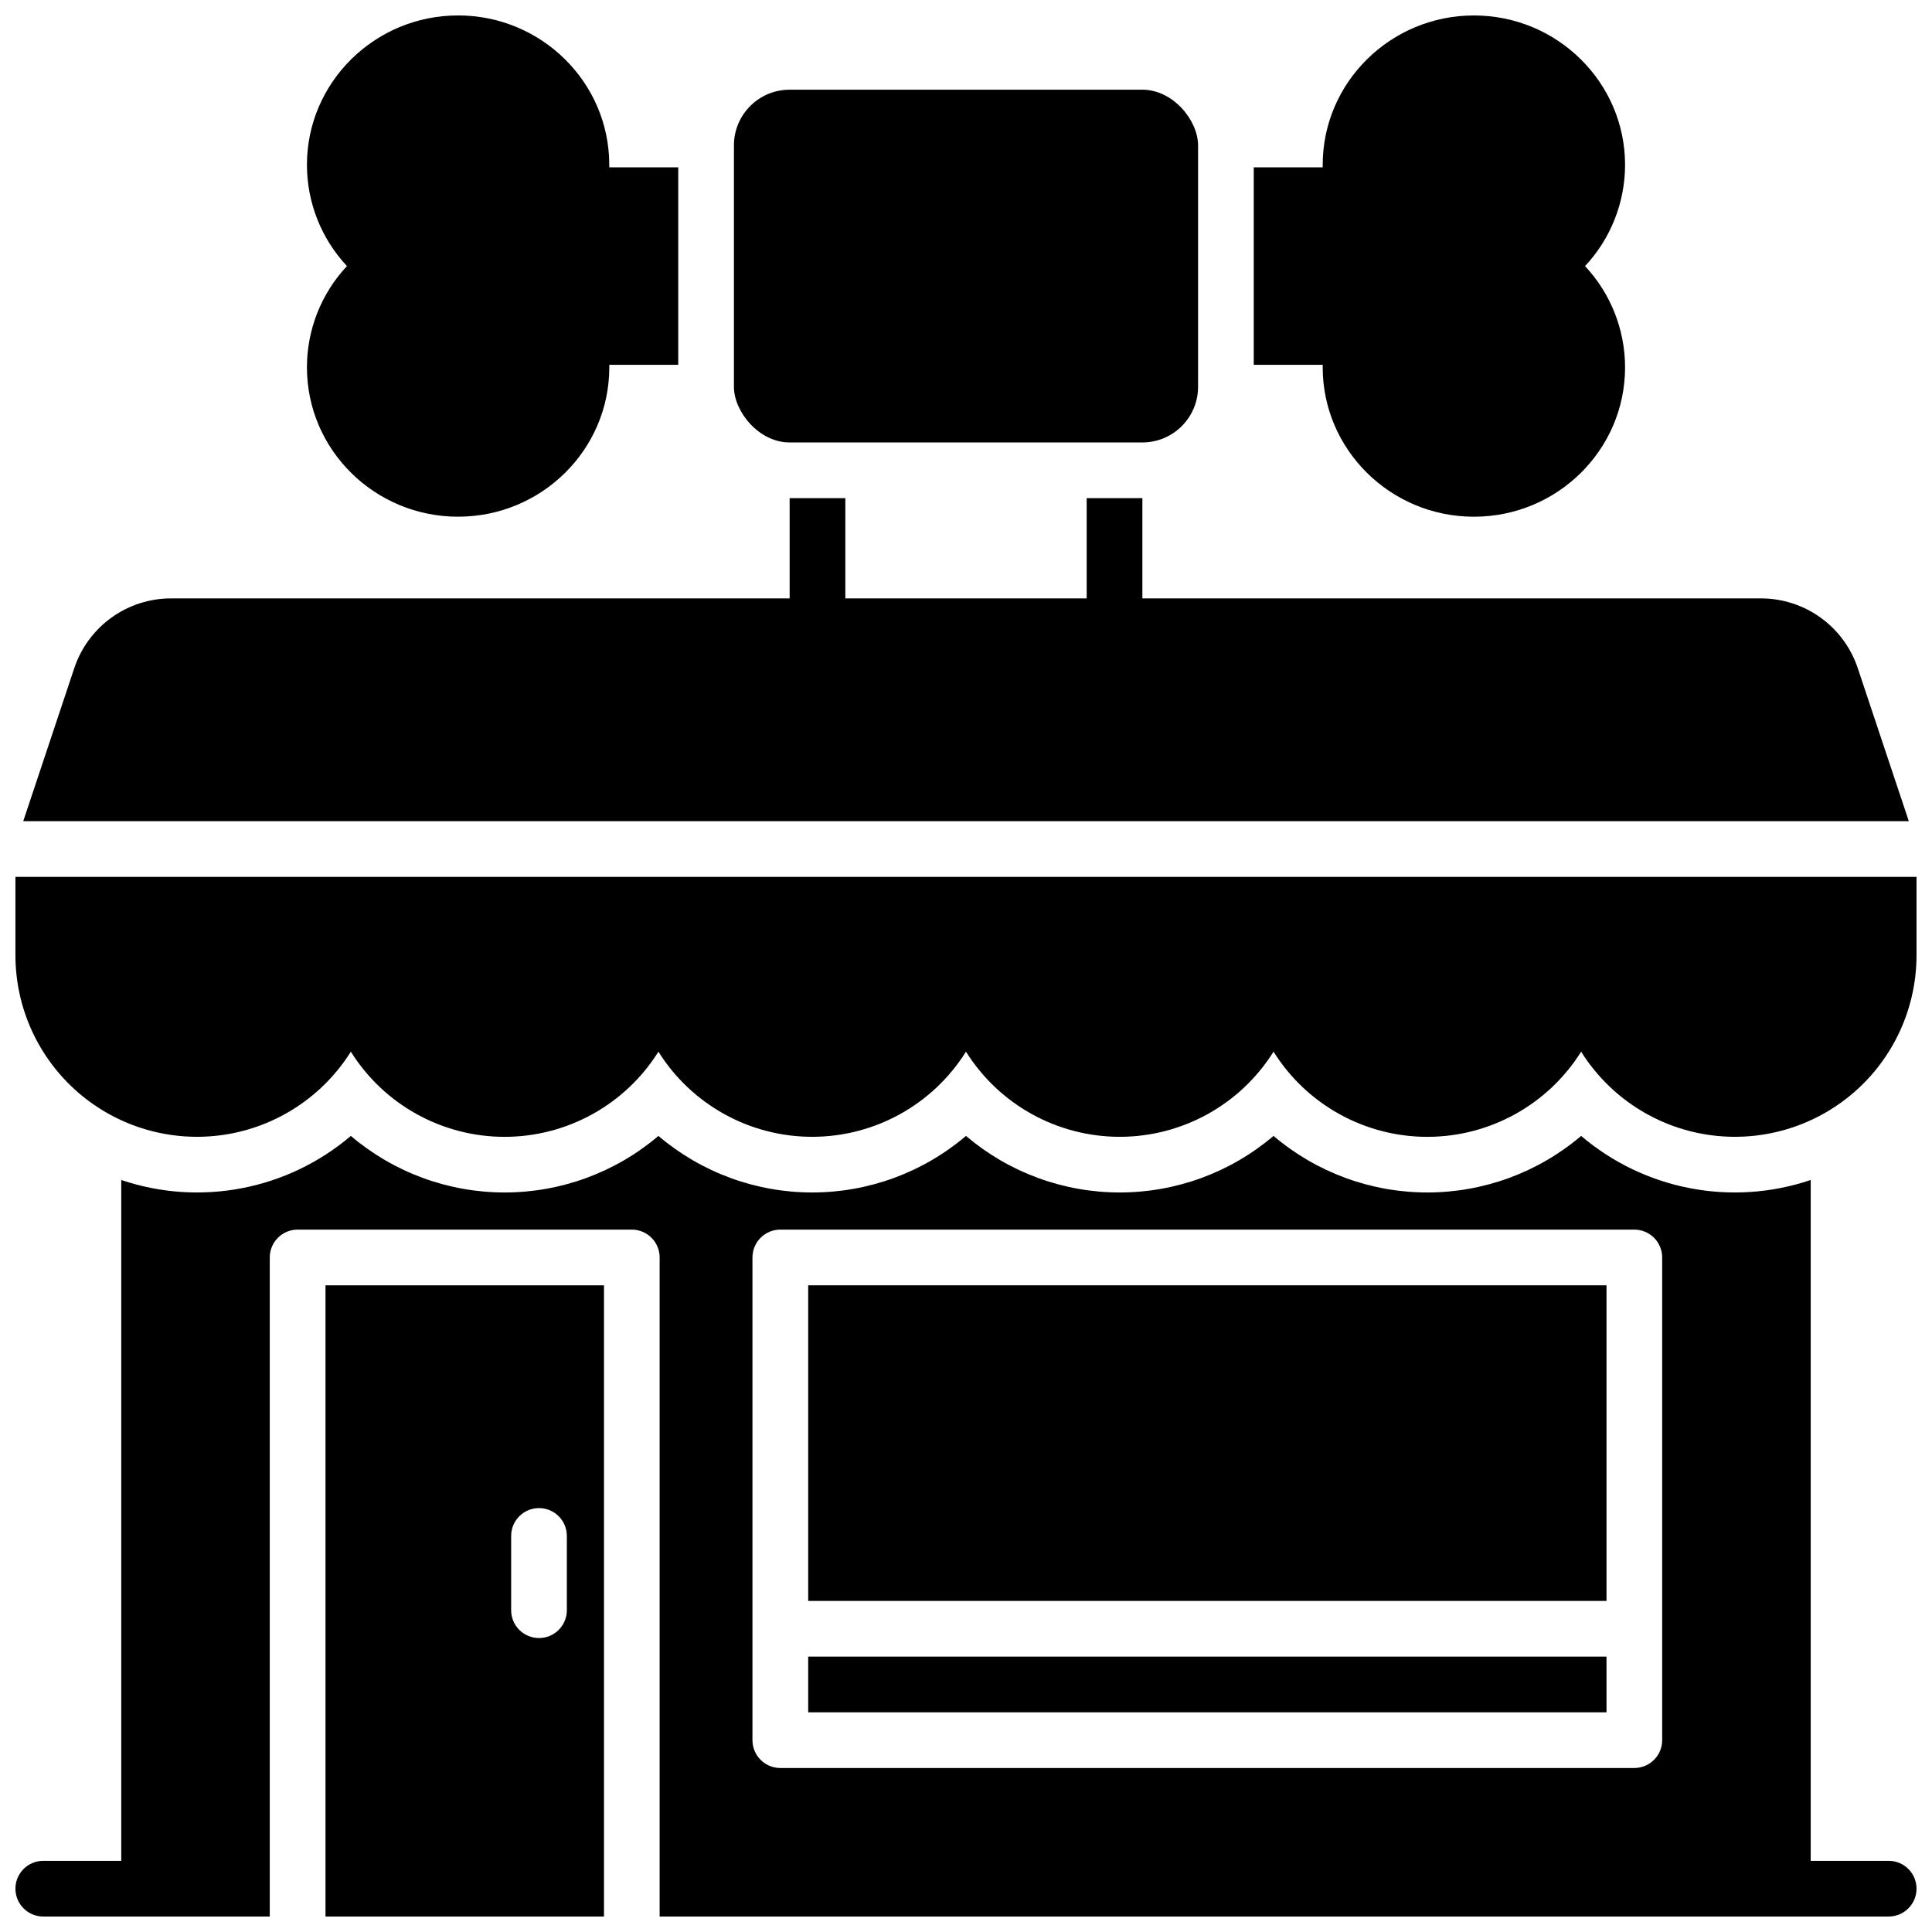 <?xml version="1.0" encoding="UTF-8"?>
<!-- Uploaded to: SVG Find, www.svgrepo.com, Generator: SVG Find Mixer Tools -->
<svg width="800px" height="800px" version="1.1" viewBox="144 144 512 512" xmlns="http://www.w3.org/2000/svg">
 <defs>
  <clipPath id="e">
   <path d="m230 484h75v167.9h-75z"/>
  </clipPath>
  <clipPath id="d">
   <path d="m148.09 376h503.81v70h-503.81z"/>
  </clipPath>
  <clipPath id="c">
   <path d="m476 148.09h99v132.91h-99z"/>
  </clipPath>
  <clipPath id="b">
   <path d="m225 148.09h99v132.91h-99z"/>
  </clipPath>
  <clipPath id="a">
   <path d="m148.09 445h503.81v206.9h-503.81z"/>
  </clipPath>
 </defs>
 <path d="m636.33 321.08c-1.793-5.391-5.238-10.078-9.848-13.398-4.609-3.32-10.145-5.106-15.828-5.102h-163.91v-26.566h-14.762v26.566h-63.961l0.004-26.566h-14.762v26.566h-163.91c-5.68-0.004-11.219 1.781-15.828 5.102-4.606 3.32-8.051 8.008-9.844 13.398l-13.523 40.539h499.7z"/>
 <path d="m358.18 484.62h211.56v83.641h-211.56z"/>
 <g clip-path="url(#e)">
  <path d="m230.26 651.9h73.801v-167.28h-73.801zm49.199-100.86c0-4.074 3.305-7.379 7.383-7.379 4.074 0 7.379 3.305 7.379 7.379v19.68c0 4.078-3.305 7.379-7.379 7.379-4.078 0-7.383-3.301-7.383-7.379z"/>
 </g>
 <path d="m358.18 583.02h211.56v14.762h-211.56z"/>
 <g clip-path="url(#d)">
  <path d="m148.09 376.38v20.742c-0.008 14.023 6.102 27.348 16.73 36.496 10.629 9.145 24.719 13.199 38.582 11.105 13.863-2.098 26.125-10.137 33.574-22.016 8.789 14.039 24.191 22.566 40.754 22.566 16.566 0 31.969-8.527 40.758-22.566 8.793 14.035 24.191 22.559 40.754 22.559s31.961-8.523 40.754-22.559c8.793 14.035 24.188 22.559 40.75 22.559s31.961-8.523 40.754-22.559c8.793 14.039 24.191 22.566 40.758 22.566 16.566 0 31.965-8.527 40.758-22.566 7.449 11.879 19.707 19.918 33.57 22.016 13.863 2.094 27.953-1.961 38.582-11.105 10.629-9.148 16.738-22.473 16.73-36.496v-20.742z"/>
 </g>
 <path d="m353.26 167.77h93.48c8.152 0 14.762 8.152 14.762 14.762v63.961c0 8.152-6.609 14.762-14.762 14.762h-93.48c-8.152 0-14.762-8.152-14.762-14.762v-63.961c0-8.152 6.609-14.762 14.762-14.762z"/>
 <g clip-path="url(#c)">
  <path d="m494.53 241.35c0 21.824 17.977 39.586 40.07 39.586 22.09 0 40.059-17.711 40.059-39.586-0.004-9.965-3.797-19.559-10.609-26.832 6.812-7.277 10.605-16.867 10.609-26.836 0-21.824-17.969-39.586-40.059-39.586-22.09 0-40.07 17.762-40.07 39.586v0.668h-18.273v52.332h18.281c-0.008 0.227-0.008 0.453-0.008 0.668z"/>
 </g>
 <g clip-path="url(#b)">
  <path d="m265.4 280.93c22.09 0 40.07-17.711 40.07-39.586v-0.668h18.27v-52.332h-18.281v-0.668c0.008-21.824-17.969-39.586-40.059-39.586-22.094 0-40.059 17.762-40.059 39.586 0 9.969 3.793 19.559 10.605 26.836-6.812 7.273-10.605 16.867-10.605 26.832 0 21.875 17.965 39.586 40.059 39.586z"/>
 </g>
 <g clip-path="url(#a)">
  <path d="m644.52 637.14h-20.664v-180.43c-20.926 7.07-44.023 2.637-60.84-11.68-11.379 9.676-25.824 14.988-40.758 14.988-14.934 0-29.383-5.312-40.758-14.988-11.375 9.676-25.82 14.988-40.754 14.988-14.93 0-29.379-5.312-40.75-14.988-11.375 9.676-25.82 14.988-40.754 14.988s-29.379-5.312-40.754-14.988c-11.375 9.676-25.824 14.988-40.758 14.988s-29.379-5.312-40.754-14.988c-16.82 14.316-39.918 18.75-60.844 11.68v180.43h-20.664c-4.074 0-7.379 3.305-7.379 7.379 0 4.074 3.305 7.379 7.379 7.379h60.023v-174.66c0-4.074 3.305-7.379 7.383-7.379h88.559c1.957 0 3.836 0.777 5.219 2.16 1.383 1.387 2.16 3.262 2.16 5.219v174.66h325.71c4.074 0 7.379-3.305 7.379-7.379 0-4.074-3.305-7.379-7.379-7.379zm-301.11-159.9c0-4.074 3.305-7.379 7.379-7.379h226.32c1.961 0 3.836 0.777 5.219 2.16 1.387 1.387 2.164 3.262 2.164 5.219v127.92c0 1.957-0.777 3.832-2.164 5.219-1.383 1.383-3.258 2.16-5.219 2.16h-226.32c-4.074 0-7.379-3.305-7.379-7.379z"/>
 </g>
</svg>